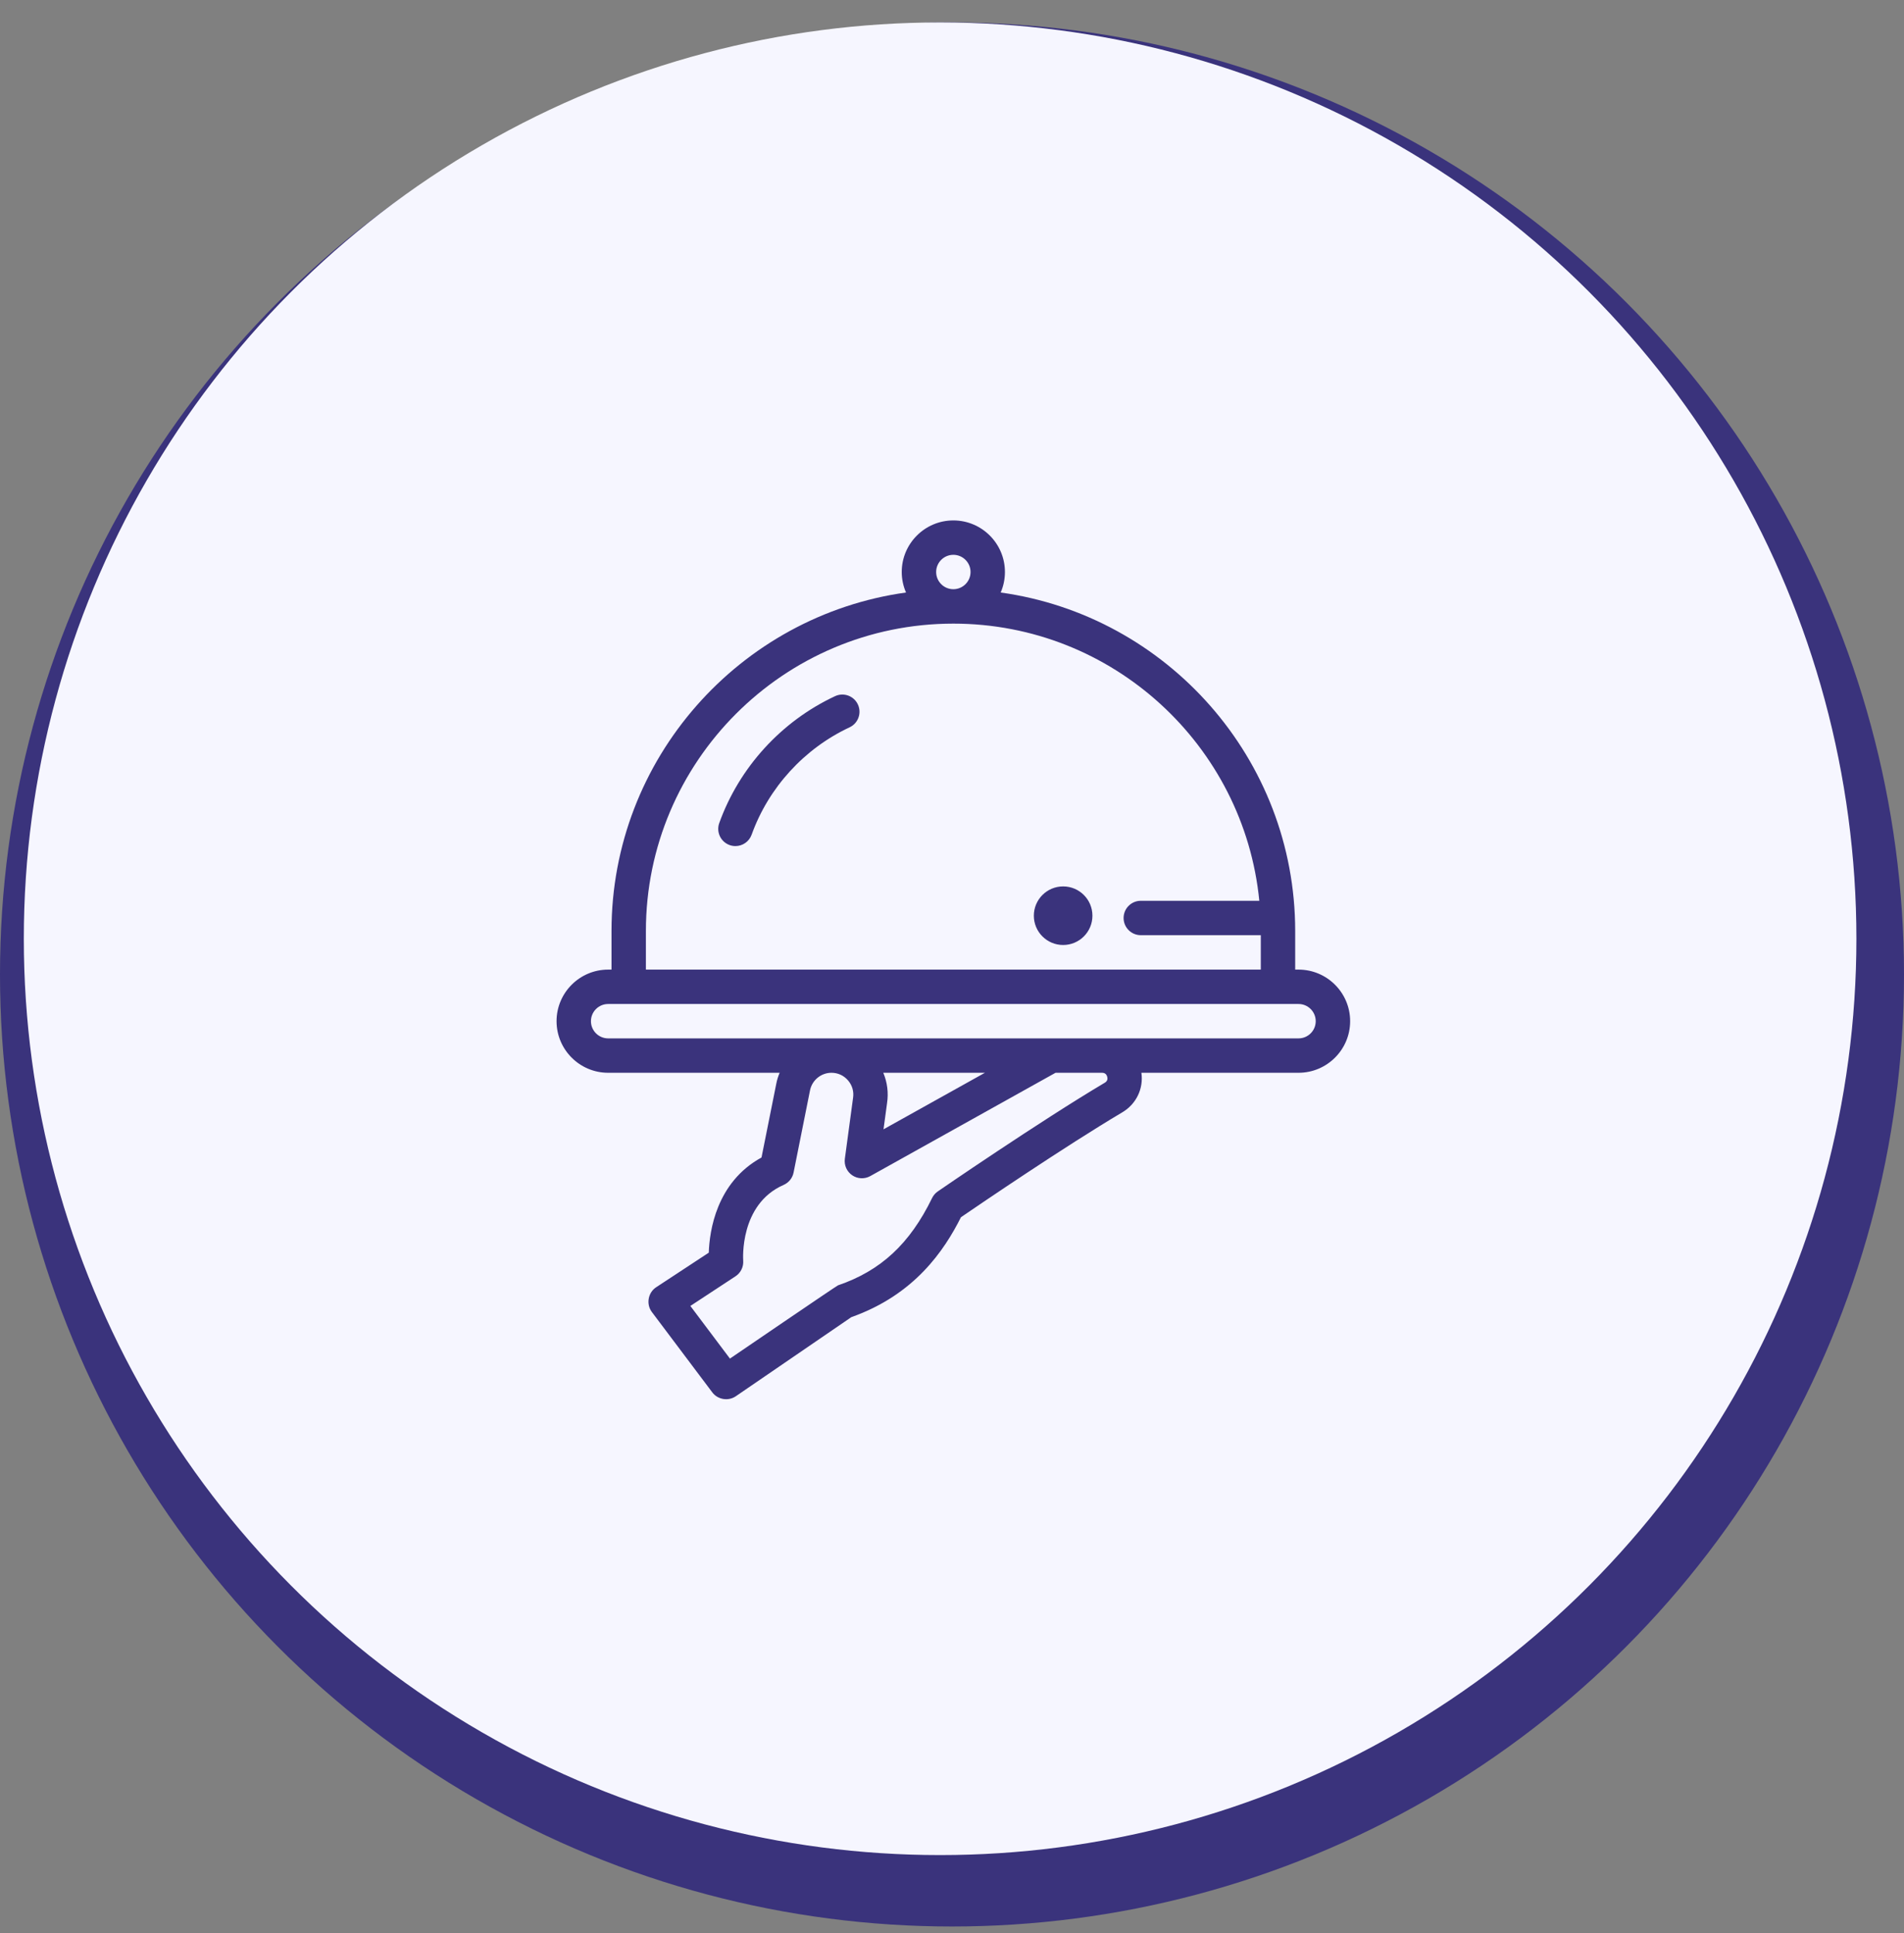 <?xml version="1.0" encoding="UTF-8"?>
<svg width="65px" height="66px" viewBox="0 0 65 66" version="1.1" xmlns="http://www.w3.org/2000/svg" xmlns:xlink="http://www.w3.org/1999/xlink">
    <rect x="0" y="0" width="65" height="66" fill="#808080" stroke="none"/>
    <title>Group 15</title>
    <g id="desktop" stroke="none" stroke-width="1" fill="none" fill-rule="evenodd">
        <g id="positions" transform="translate(-610, -1586)">
            <g id="Group-7" transform="translate(569, 1545)">
                <g id="Group-15" transform="translate(41, 41.766)">
                    <g id="Group-12-Copy">
                        <circle id="Oval" fill="#3A337C" cx="32.5" cy="32.5" r="32.5"></circle>
                        <circle id="Oval-Copy-2" fill="#F6F6FF" cx="32.094" cy="31.281" r="31.281"></circle>
                    </g>
                    <g id="food-service" transform="translate(19, 17)" fill="#3A337C" fill-rule="nonzero">
                        <circle id="Oval" cx="17.294" cy="13.494" r="1"></circle>
                        <path d="M25.33,15.334 L25.216,15.334 L25.216,14.018 C25.216,8.132 20.835,3.25 15.162,2.461 C15.255,2.246 15.307,2.01 15.307,1.761 C15.307,0.79 14.517,0 13.546,0 C12.575,0 11.784,0.79 11.784,1.761 C11.784,2.01 11.837,2.246 11.93,2.461 C6.257,3.25 1.876,8.132 1.876,14.018 L1.876,15.334 L1.761,15.334 C0.79,15.334 0,16.124 0,17.095 C0,18.066 0.79,18.856 1.761,18.856 L7.616,18.856 C7.566,18.974 7.527,19.097 7.502,19.226 L6.997,21.748 C5.453,22.594 5.221,24.26 5.197,24.997 L3.4,26.178 C3.121,26.361 3.053,26.755 3.253,27.022 L5.318,29.768 C5.504,30.015 5.863,30.074 6.119,29.899 L10.064,27.198 C12.227,26.432 13.235,24.92 13.806,23.787 C14.443,23.351 17.365,21.362 19.314,20.206 C19.794,19.921 20.042,19.395 19.966,18.856 L25.33,18.856 C26.301,18.856 27.092,18.066 27.092,17.095 C27.092,16.124 26.302,15.334 25.33,15.334 L25.33,15.334 Z M12.959,1.761 C12.959,1.438 13.222,1.174 13.546,1.174 C13.87,1.174 14.133,1.438 14.133,1.761 C14.133,2.085 13.87,2.348 13.546,2.348 C13.222,2.348 12.959,2.085 12.959,1.761 L12.959,1.761 Z M3.05,14.018 C3.05,8.231 7.759,3.523 13.546,3.523 C18.985,3.523 23.47,7.681 23.991,12.985 L19.945,12.985 C19.621,12.985 19.358,13.248 19.358,13.572 C19.358,13.896 19.621,14.159 19.945,14.159 L24.042,14.159 L24.042,15.334 L3.05,15.334 L3.05,14.018 Z M18.798,18.991 C18.823,19.08 18.795,19.149 18.715,19.196 C16.494,20.514 13.049,22.882 13.015,22.906 C12.931,22.964 12.864,23.042 12.82,23.133 C12.059,24.695 11.069,25.614 9.607,26.113 C9.557,26.13 5.919,28.613 5.919,28.613 L4.568,26.816 L6.11,25.803 C6.289,25.685 6.389,25.479 6.372,25.265 C6.371,25.246 6.236,23.348 7.752,22.684 C7.928,22.607 8.055,22.449 8.092,22.261 L8.653,19.456 C8.723,19.109 9.03,18.856 9.385,18.856 C9.606,18.856 9.807,18.949 9.951,19.117 C10.095,19.285 10.156,19.498 10.122,19.717 C10.121,19.721 10.121,19.725 10.12,19.729 L9.842,21.792 C9.812,22.012 9.91,22.23 10.093,22.355 C10.277,22.481 10.516,22.491 10.71,22.383 L17.035,18.856 L18.622,18.856 C18.714,18.856 18.774,18.902 18.798,18.991 Z M11.154,18.856 L14.624,18.856 L11.162,20.786 L11.283,19.891 C11.337,19.536 11.29,19.179 11.154,18.856 L11.154,18.856 Z M25.33,17.682 L1.761,17.682 C1.438,17.682 1.174,17.419 1.174,17.095 C1.174,16.771 1.438,16.508 1.761,16.508 L25.33,16.508 C25.654,16.508 25.917,16.771 25.917,17.095 C25.917,17.419 25.654,17.682 25.33,17.682 Z" id="Shape"></path>
                        <path d="M9.507,6 C7.676,6.854 6.236,8.433 5.554,10.332 C5.445,10.637 5.603,10.973 5.909,11.083 C5.974,11.106 6.041,11.117 6.107,11.117 C6.348,11.117 6.573,10.968 6.66,10.728 C7.236,9.123 8.455,7.787 10.004,7.063 C10.297,6.926 10.424,6.577 10.287,6.283 C10.15,5.989 9.801,5.862 9.507,6 Z" id="Path"></path>
                    </g>
                </g>
            </g>
        </g>
    </g>
</svg>